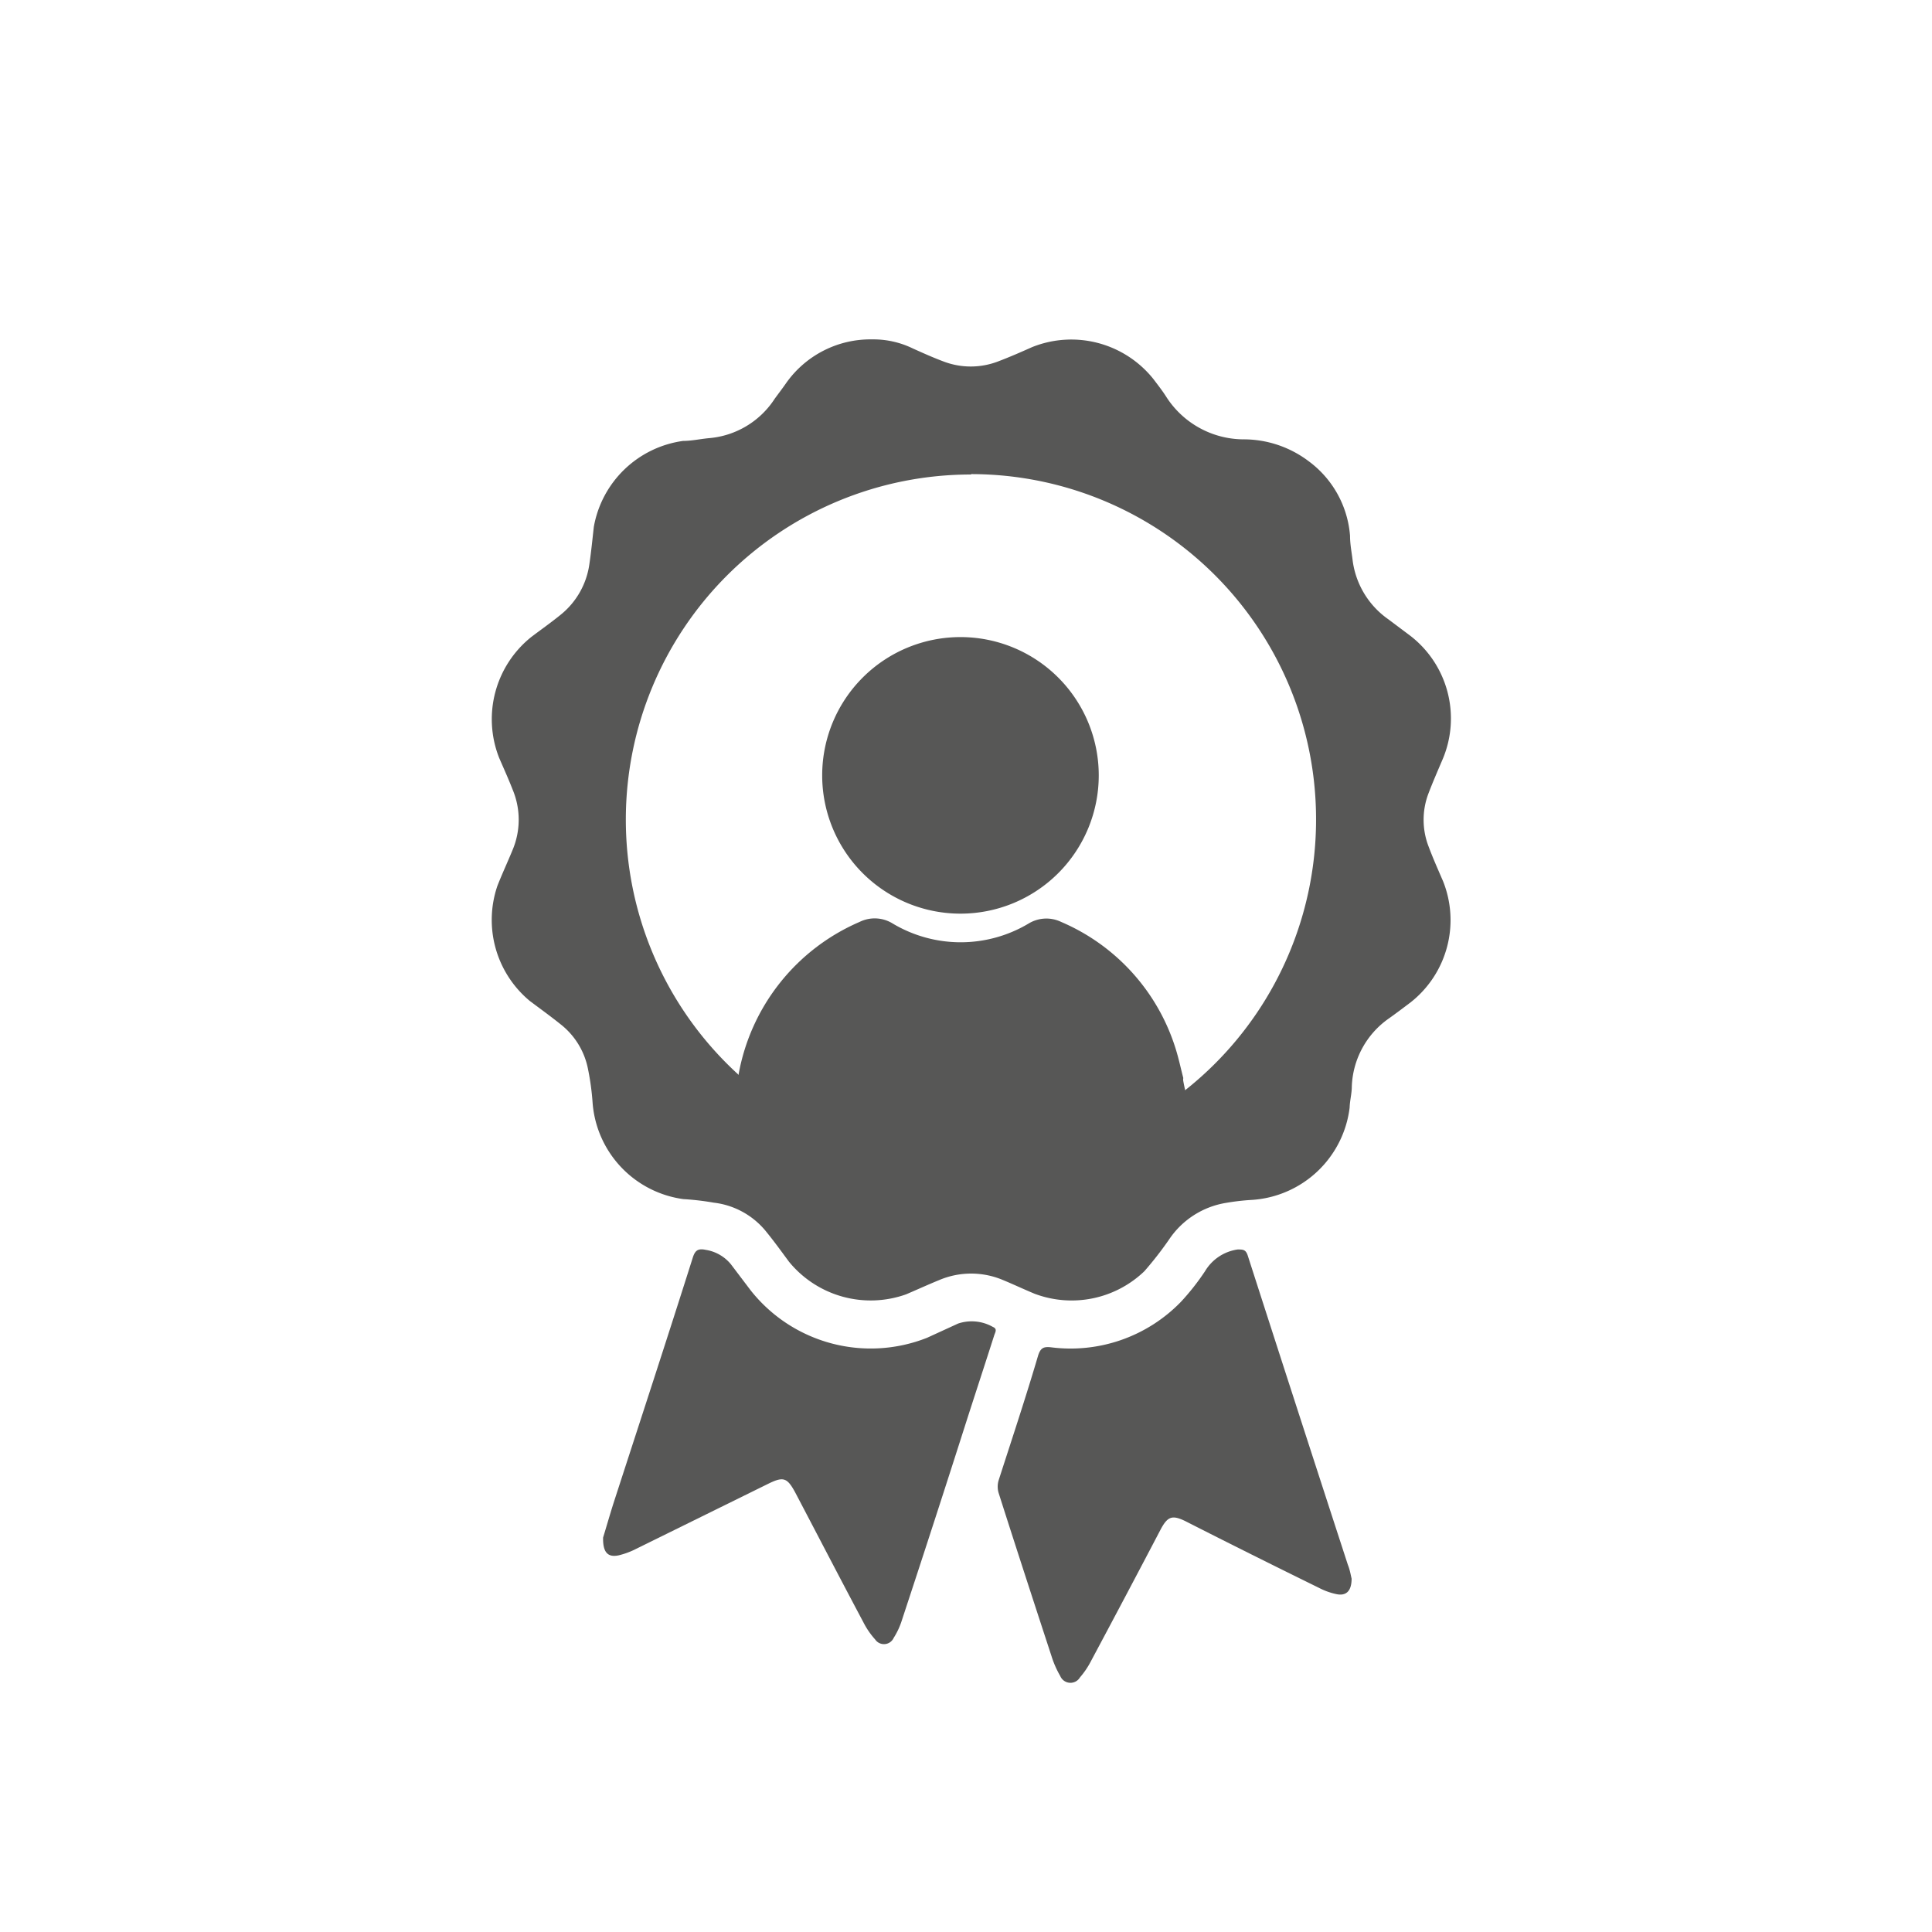 <svg id="Icons" xmlns="http://www.w3.org/2000/svg" viewBox="0 0 97.8 97.8"><defs><style>.cls-1{fill:#575756;}</style></defs><g id="sl9KN5"><path class="cls-1" d="M44.15,17.18a4.57,4.57,0,0,1,2.06.46c.51.23,1,.45,1.53.65a3.86,3.86,0,0,0,2.8,0c.58-.22,1.15-.47,1.71-.72a5.32,5.32,0,0,1,6.13,1.61c.22.29.44.57.64.88a4.67,4.67,0,0,0,3.88,2.18,5.46,5.46,0,0,1,3.35,1.11,5.18,5.18,0,0,1,2.09,3.77c0,.42.08.82.13,1.23a4.31,4.31,0,0,0,1.81,3l1,.75A5.29,5.29,0,0,1,73,38.5c-.23.54-.47,1.09-.68,1.64a3.75,3.75,0,0,0,0,2.72c.22.59.48,1.17.73,1.75a5.3,5.3,0,0,1-1.63,6.12c-.37.28-.74.56-1.12.83A4.39,4.39,0,0,0,68.43,55c0,.36-.1.71-.11,1.07a5.33,5.33,0,0,1-4.94,4.67,11.41,11.41,0,0,0-1.31.15,4.3,4.3,0,0,0-2.88,1.84,18,18,0,0,1-1.26,1.62,5.32,5.32,0,0,1-5.56,1.14c-.53-.22-1.06-.47-1.59-.69a4.14,4.14,0,0,0-3.24,0c-.56.23-1.11.48-1.67.72a5.34,5.34,0,0,1-5.93-1.65c-.37-.5-.73-1-1.12-1.48a4,4,0,0,0-2.69-1.51,13.46,13.46,0,0,0-1.54-.18A5.33,5.33,0,0,1,30,55.85a13.06,13.06,0,0,0-.24-1.76,3.8,3.8,0,0,0-1.37-2.23c-.51-.41-1.05-.8-1.57-1.19a5.33,5.33,0,0,1-1.64-5.83c.24-.61.52-1.21.77-1.82a3.94,3.94,0,0,0,0-3.05c-.21-.54-.45-1.07-.68-1.6a5.33,5.33,0,0,1,1.63-6.13c.49-.37,1-.73,1.48-1.12a4,4,0,0,0,1.46-2.6c.09-.61.15-1.23.22-1.85a5.33,5.33,0,0,1,4.52-4.35c.43,0,.87-.1,1.31-.14a4.4,4.4,0,0,0,3.33-2c.19-.26.39-.52.57-.78A5.22,5.22,0,0,1,44.15,17.18Zm5,6.84A17.47,17.47,0,1,0,66.62,41.6,17.47,17.47,0,0,0,49.17,24Z"/><path class="cls-1" d="M68.42,79.91c0,.65-.29.9-.8.78a3.43,3.43,0,0,1-.83-.3C64.51,79.27,62.24,78.14,60,77c-.66-.32-.89-.24-1.24.41Q57,80.77,55.23,84.08a4.17,4.17,0,0,1-.56.83.56.56,0,0,1-1-.07,4.89,4.89,0,0,1-.44-1c-.9-2.75-1.8-5.51-2.68-8.27a1.12,1.12,0,0,1,0-.63c.68-2.11,1.38-4.21,2-6.32.12-.37.26-.46.64-.42a7.78,7.78,0,0,0,6.59-2.3A12.12,12.12,0,0,0,61,64.35a2.3,2.3,0,0,1,1.65-1.1c.27,0,.41,0,.51.3q2.52,7.83,5.07,15.66C68.34,79.48,68.38,79.76,68.42,79.91Z"/><path class="cls-1" d="M30.53,77.83c.14-.45.33-1.12.54-1.78,1.34-4.13,2.69-8.25,4-12.39.12-.38.28-.47.66-.39A2.06,2.06,0,0,1,37,64L38,65.32a7.75,7.75,0,0,0,8.93,2.4L48.5,67a2.17,2.17,0,0,1,1.76.17c.24.1.12.27.07.42-.46,1.44-.93,2.87-1.39,4.3Q47.31,77,45.66,82a3.76,3.76,0,0,1-.42.91.54.54,0,0,1-.94.08,4,4,0,0,1-.59-.86c-1.16-2.18-2.3-4.38-3.45-6.57-.41-.76-.6-.83-1.37-.45l-6.8,3.35a4,4,0,0,1-.76.27C30.79,78.85,30.51,78.61,30.53,77.83Z"/></g><g id="dHAZip"><path class="cls-1" d="M59.9,54.73a.43.43,0,0,1,0-.16c-.09-.34-.16-.66-.25-1a10.31,10.31,0,0,0-5.93-6.9,1.73,1.73,0,0,0-1.65.08,6.71,6.71,0,0,1-6.88,0,1.73,1.73,0,0,0-1.68-.08,10.4,10.4,0,0,0-6.12,7.71l0,.11a.16.16,0,0,1,0,.1v.05l0,.09h0a8.84,8.84,0,0,1-1,2.15,17.61,17.61,0,0,0,24.28.37A11.74,11.74,0,0,1,59.9,54.73Z"/><path class="cls-1" d="M48.62,32.25a7,7,0,1,1-7,7A7,7,0,0,1,48.62,32.25Z"/></g></svg>